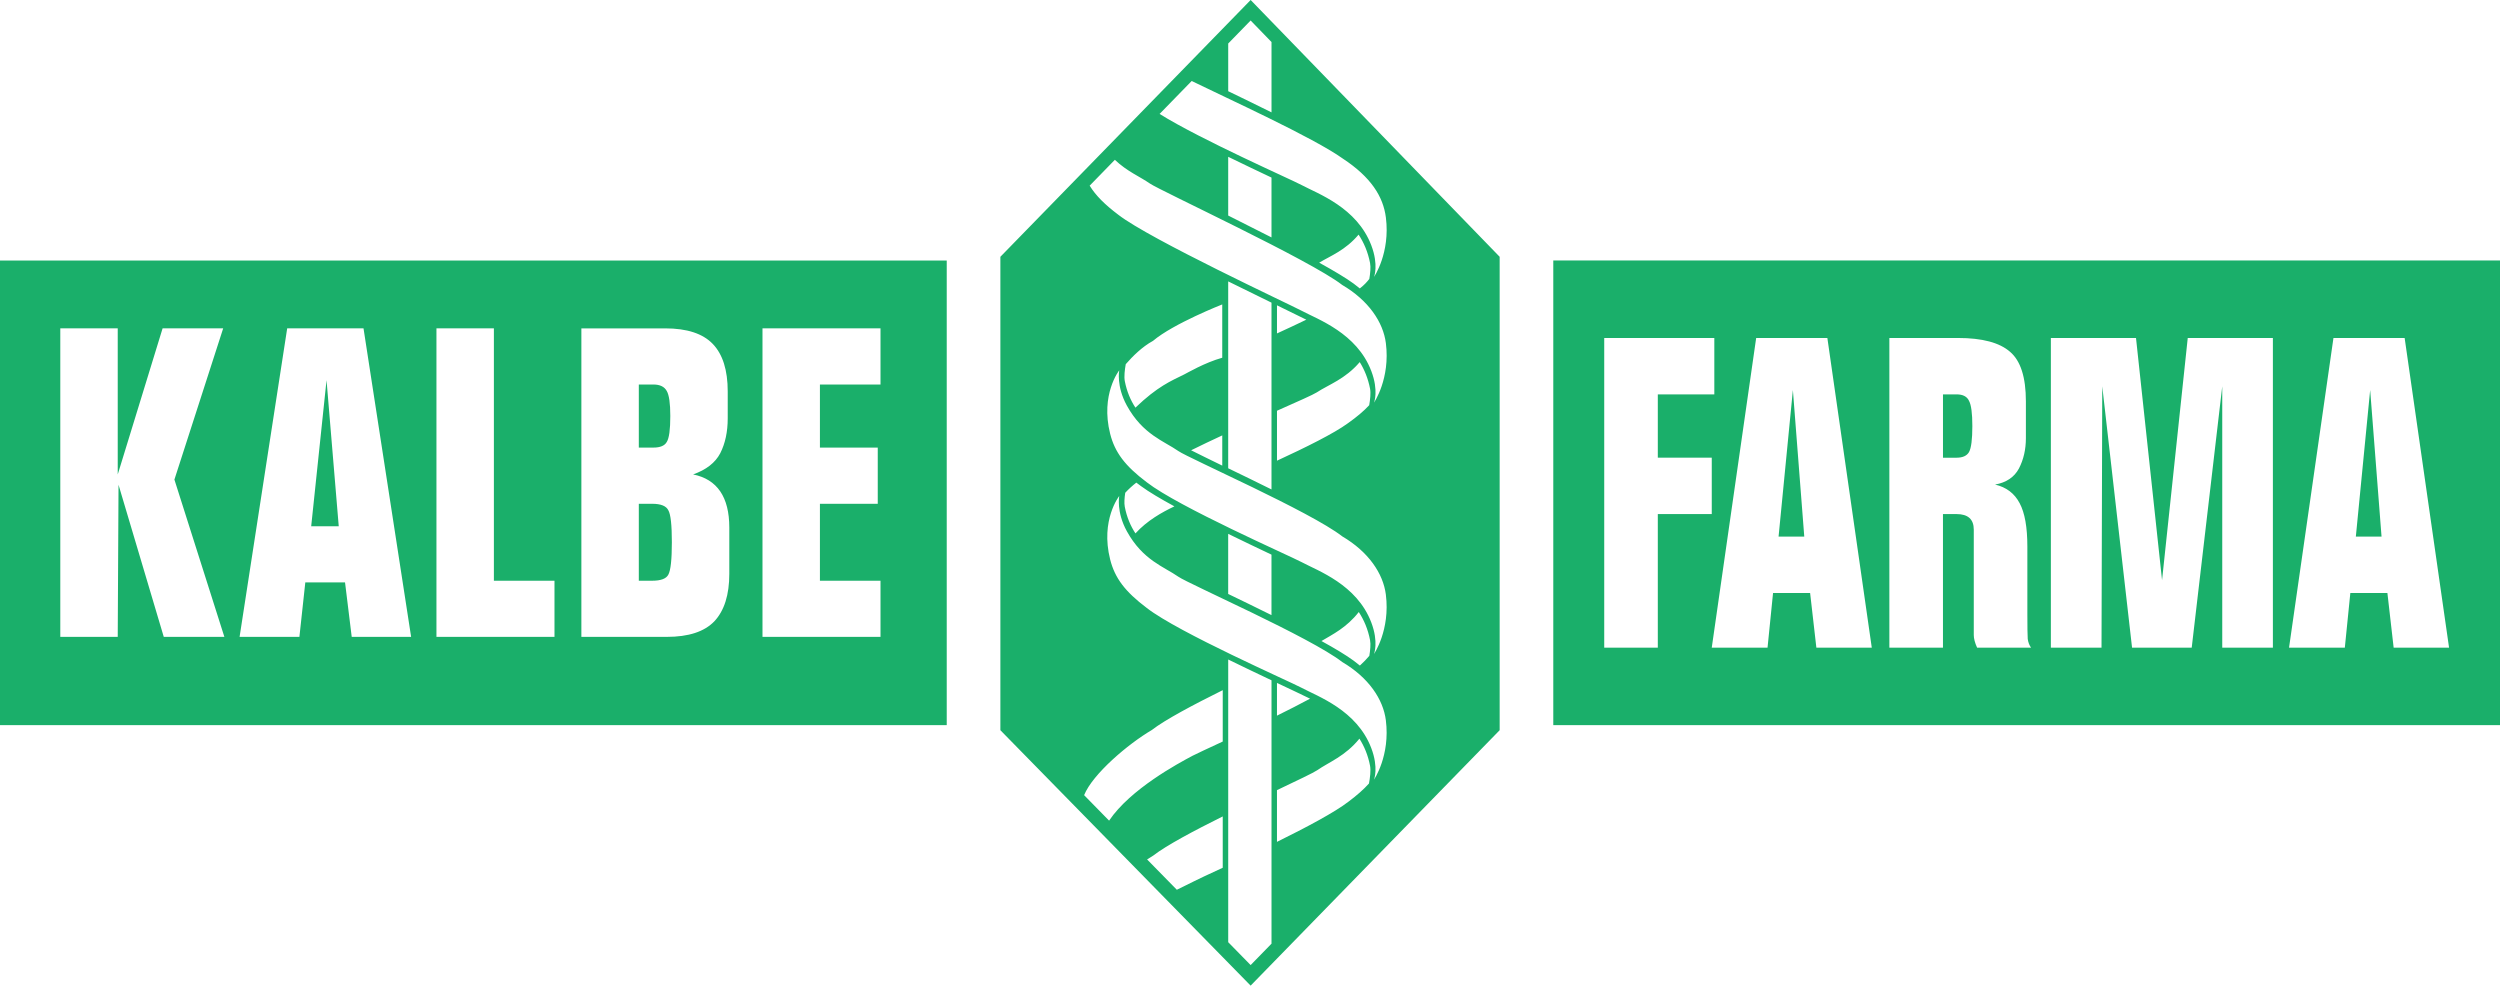 <?xml version="1.0" encoding="UTF-8" standalone="no"?>
<!-- Created with Inkscape (http://www.inkscape.org/) -->

<svg
   xmlns:dc="http://purl.org/dc/elements/1.1/"
   xmlns:cc="http://creativecommons.org/ns#"
   xmlns:rdf="http://www.w3.org/1999/02/22-rdf-syntax-ns#"
   xmlns:svg="http://www.w3.org/2000/svg"
   xmlns="http://www.w3.org/2000/svg"
   xmlns:sodipodi="http://sodipodi.sourceforge.net/DTD/sodipodi-0.dtd"
   xmlns:inkscape="http://www.inkscape.org/namespaces/inkscape"
   width="48.154mm"
   height="18.985mm"
   viewBox="0 0 170.626 67.269"
   id="svg6160"
   version="1.1"
   inkscape:version="0.91 r13725"
   sodipodi:docname="Kalbe Farma old.svg">
  <defs
     id="defs6162" />
  <sodipodi:namedview
     id="base"
     pagecolor="#ffffff"
     bordercolor="#666666"
     borderopacity="1.0"
     inkscape:pageopacity="0.0"
     inkscape:pageshadow="2"
     inkscape:zoom="0.35"
     inkscape:cx="-223.97278"
     inkscape:cy="-289.22251"
     inkscape:document-units="px"
     inkscape:current-layer="layer1"
     showgrid="false"
     fit-margin-top="0"
     fit-margin-left="0"
     fit-margin-right="0"
     fit-margin-bottom="0"
     inkscape:window-width="1366"
     inkscape:window-height="705"
     inkscape:window-x="-8"
     inkscape:window-y="-8"
     inkscape:window-maximized="1" />
  <g
     inkscape:label="Layer 1"
     inkscape:groupmode="layer"
     id="layer1"
     transform="translate(-111.83,-175.87)">
    <path
       inkscape:connector-curvature="0"
       id="path52"
       style="fill:#1aaf6a;fill-opacity:1;fill-rule:nonzero;stroke:none"
       d="m 111.83,193.649 64.615,0 0,31.713 -64.615,0 0,-31.713 z m 52.04,4.63 0,21.057 8.055,0 0,-3.833 -4.135,0 0,-5.25 3.947,0 0,-3.834 -3.947,0 0,-4.306 4.135,0 0,-3.834 -8.055,0 z m -12.361,0 0,21.057 5.826,0 c 1.486,0 2.569,-0.354 3.249,-1.062 0.68,-0.726 1.021,-1.808 1.021,-3.243 l 0,-3.155 c 0,-2.084 -0.824,-3.293 -2.471,-3.628 0.895,-0.315 1.513,-0.796 1.853,-1.445 0.34,-0.668 0.51,-1.465 0.51,-2.389 l 0,-1.829 c 0,-1.454 -0.34,-2.535 -1.02,-3.243 -0.68,-0.708 -1.763,-1.062 -3.249,-1.062 l -5.719,0 z m -9.891,21.057 8.056,0 0,-3.833 -4.136,0 0,-17.224 -3.92,0 0,21.057 z m -13.435,0 4.081,0 0.403,-3.716 2.712,0 0.456,3.716 4.054,0 -3.249,-21.057 -5.209,0 -3.249,21.057 z m -8.318,-11.089 0,-9.968 -3.92,0 0,21.057 3.92,0 0.054,-10.381 3.088,10.381 4.136,0 -3.41,-10.735 3.329,-10.322 -4.135,0 -3.061,9.968 z m 35.564,7.256 0,-5.25 0.913,0 c 0.59,0 0.957,0.148 1.101,0.442 0.161,0.276 0.241,1.003 0.241,2.183 0,1.18 -0.08,1.918 -0.241,2.212 -0.143,0.276 -0.511,0.414 -1.101,0.414 l -0.913,0 z m 0,-9.085 0,-4.306 0.994,0 c 0.447,0 0.752,0.148 0.913,0.442 0.161,0.276 0.242,0.846 0.242,1.711 0,0.924 -0.08,1.514 -0.242,1.769 -0.143,0.256 -0.447,0.383 -0.913,0.383 l -0.994,0 z m -22.36,5.367 1.047,-9.968 0.833,9.968 -1.88,0 z m 88.25,-12.848 0,21.134 3.657,0 0,-9.116 3.682,0 0,-3.848 -3.682,0 0,-4.322 3.857,0 0,-3.848 -7.514,0 z m 7.339,21.134 3.807,0 0.376,-3.729 2.53,0 0.426,3.729 3.782,0 -3.031,-21.134 -4.859,0 -3.031,21.134 z m 12.123,0 3.657,0 0,-9.116 0.926,0 c 0.785,0 1.177,0.355 1.177,1.066 l 0,7.192 c 0,0.237 0.075,0.522 0.226,0.858 l 3.682,0 c -0.116,-0.158 -0.192,-0.355 -0.226,-0.592 -0.016,-0.256 -0.025,-0.829 -0.025,-1.716 l 0,-4.589 c 0,-1.322 -0.175,-2.308 -0.526,-2.96 -0.35,-0.67 -0.91,-1.095 -1.678,-1.272 0.768,-0.138 1.311,-0.503 1.628,-1.095 0.317,-0.612 0.476,-1.302 0.476,-2.073 l 0,-2.516 c 0,-1.637 -0.359,-2.762 -1.077,-3.374 -0.718,-0.631 -1.903,-0.947 -3.557,-0.947 l -4.684,0 0,21.134 z m 18.61,-4.601 -1.778,-16.533 -5.811,0 0,21.134 3.457,0 0.05,-17.836 2.034,17.836 4.072,0 2.084,-17.836 0,17.836 3.456,0 0,-21.134 -5.811,0 -1.754,16.533 z m 8.667,4.601 3.807,0 0.376,-3.729 2.53,0 0.426,3.729 3.782,0 -3.031,-21.134 -4.859,0 -3.031,21.134 z m -50.216,-26.423 64.615,0 0,31.713 -64.615,0 0,-31.713 z m 15.376,18.845 0.977,-10.004 0.777,10.004 -1.754,0 z m 11.221,-5.386 0,-4.322 0.926,0 c 0.434,0 0.718,0.148 0.852,0.444 0.15,0.276 0.226,0.848 0.226,1.718 0,0.907 -0.075,1.499 -0.226,1.775 -0.15,0.256 -0.434,0.386 -0.852,0.386 l -0.926,0 z m 28.178,5.386 0.977,-10.004 0.777,10.004 -1.754,0 z m -92.511,-19.098 17.081,-17.526 16.995,17.526 0,32.311 -16.996,17.433 -17.08,-17.433 0,-32.311 z m 21.135,30.159 c -0.501,-0.247 -1.301,-0.624 -2.257,-1.075 l 0,2.234 c 0.779,-0.385 1.552,-0.779 2.257,-1.158 z m 4.021,5.791 c 0.074,-0.392 0.137,-0.886 0.075,-1.211 -0.14,-0.728 -0.4,-1.335 -0.726,-1.851 -0.972,1.201 -2.081,1.597 -2.886,2.158 -0.234,0.162 -1.319,0.679 -2.741,1.356 l 0,3.53 c 1.99,-0.982 3.957,-2.025 4.896,-2.755 0.569,-0.427 1.021,-0.826 1.382,-1.228 z m -1.828,-8.295 c -2.164,-1.683 -10.479,-5.328 -11.177,-5.817 -0.986,-0.689 -2.43,-1.127 -3.519,-3.106 -0.731,-1.328 -0.52,-2.404 -0.52,-2.404 0,0 -1.298,1.636 -0.62,4.329 0.321,1.273 1.018,2.195 2.503,3.313 2.157,1.677 9.745,5.01 10.557,5.443 1.118,0.597 3.775,1.528 4.761,4.116 0.514,1.349 0.187,2.155 0.187,2.155 0,0 1.118,-1.626 0.809,-4.056 -0.182,-1.432 -1.181,-2.916 -2.982,-3.973 z m -11.45,-10.621 c -0.947,-0.515 -1.748,-0.991 -2.271,-1.376 -0.114,-0.083 -0.224,-0.164 -0.329,-0.245 -0.281,0.22 -0.533,0.452 -0.756,0.693 -0.051,0.336 -0.081,0.701 -0.031,0.958 0.14,0.723 0.4,1.317 0.728,1.815 0.8,-0.88 1.812,-1.443 2.66,-1.846 z m 6.625,3.295 c -0.906,-0.43 -1.926,-0.915 -2.955,-1.419 l 0,4.102 c 0.919,0.444 1.939,0.939 2.955,1.444 l 0,-4.127 z m 6.677,6.908 c 0.062,-0.366 0.106,-0.787 0.05,-1.075 -0.146,-0.759 -0.422,-1.388 -0.769,-1.917 -0.834,1.068 -1.778,1.52 -2.547,1.98 0.916,0.504 1.69,0.968 2.199,1.343 0.148,0.11 0.289,0.221 0.424,0.332 0.244,-0.223 0.457,-0.442 0.642,-0.663 z m -1.852,-8.159 c -2.164,-1.683 -10.479,-5.328 -11.177,-5.817 -0.986,-0.689 -2.43,-1.127 -3.519,-3.106 -0.731,-1.328 -0.52,-2.404 -0.52,-2.404 0,0 -1.298,1.636 -0.62,4.329 0.321,1.273 1.018,2.195 2.503,3.312 2.157,1.679 9.745,5.011 10.557,5.444 1.118,0.597 3.775,1.528 4.761,4.116 0.514,1.349 0.187,2.155 0.187,2.155 0,0 1.118,-1.626 0.809,-4.056 -0.182,-1.432 -1.181,-2.916 -2.982,-3.973 z m -4.824,-15.947 c -0.893,-0.436 -1.908,-0.933 -2.955,-1.451 l 0,12.755 c 0.919,0.444 1.939,0.939 2.955,1.444 l 0,-12.748 z m 2.376,1.163 c -0.494,-0.245 -1.187,-0.584 -2.001,-0.982 l 0,1.92 c 0.686,-0.314 1.367,-0.631 2.001,-0.939 z m 4.292,5.837 c 0.066,-0.376 0.117,-0.824 0.059,-1.127 -0.137,-0.71 -0.389,-1.308 -0.705,-1.816 -0.996,1.167 -2.118,1.533 -2.935,2.069 -0.233,0.152 -1.304,0.627 -2.712,1.251 l 0,3.409 c 1.967,-0.907 3.896,-1.865 4.829,-2.548 0.609,-0.431 1.088,-0.831 1.465,-1.239 z m -6.668,-15.537 c -0.906,-0.428 -1.926,-0.915 -2.955,-1.417 l 0,4.009 c 0.964,0.481 1.974,0.989 2.955,1.492 l 0,-4.083 z m 6.675,6.921 c 0.064,-0.369 0.109,-0.797 0.052,-1.089 -0.149,-0.768 -0.43,-1.405 -0.783,-1.938 -0.896,1.066 -1.907,1.445 -2.689,1.914 1.021,0.565 1.856,1.063 2.355,1.432 0.146,0.109 0.286,0.218 0.419,0.327 0.316,-0.25 0.472,-0.425 0.645,-0.646 z m -14.759,4.222 c -0.753,0.411 -1.392,1.055 -1.863,1.593 -0.069,0.383 -0.124,0.846 -0.065,1.156 0.14,0.721 0.399,1.315 0.725,1.812 1.516,-1.455 2.436,-1.826 3.32,-2.263 0.22,-0.107 1.401,-0.807 2.606,-1.145 l 0,-3.638 c 0,0 -3.333,1.308 -4.724,2.485 z m 4.724,6.454 c -0.736,0.341 -1.46,0.685 -2.126,1.016 0.552,0.274 1.269,0.634 2.126,1.047 l 0,-2.063 z m -7.724,26.293 c 1.459,-2.161 4.713,-3.904 5.691,-4.425 0.232,-0.124 1.015,-0.483 2.065,-0.973 l 0,-3.507 c -2.015,1.001 -3.949,2.026 -4.84,2.72 -1.627,0.956 -4.037,3.003 -4.621,4.446 l 1.705,1.74 z m 4.622,4.718 c 0.462,-0.234 0.874,-0.42 1.176,-0.58 0.224,-0.12 0.962,-0.459 1.958,-0.923 l 0,-3.503 c -1.977,0.984 -3.858,1.985 -4.733,2.666 -0.149,0.087 -0.291,0.177 -0.429,0.27 l 2.029,2.07 z m 6.463,3.68 0,-17.976 c -0.906,-0.43 -1.926,-0.915 -2.955,-1.419 l 0,19.294 1.53,1.561 1.425,-1.461 z m -2.955,-61.438 0,3.256 c 0.919,0.444 1.939,0.939 2.955,1.444 l 0,-4.8 -1.425,-1.47 -1.53,1.57 z m -4.685,4.807 c 2.841,1.768 8.964,4.464 9.689,4.851 1.118,0.597 3.775,1.527 4.761,4.116 0.514,1.349 0.187,2.155 0.187,2.155 0,0 1.118,-1.626 0.809,-4.056 -0.182,-1.433 -1.024,-2.756 -2.926,-4.009 -2.012,-1.443 -7.991,-4.159 -10.329,-5.305 l -2.191,2.249 z m -4.771,4.895 c 0.413,0.673 1.032,1.29 1.953,1.984 2.156,1.677 11.694,6.117 12.507,6.55 1.118,0.597 3.775,1.527 4.761,4.116 0.514,1.349 0.187,2.155 0.187,2.155 0,0 1.118,-1.626 0.809,-4.056 -0.182,-1.432 -1.181,-2.916 -2.982,-3.973 -2.164,-1.685 -12.428,-6.436 -13.127,-6.923 -0.67,-0.468 -1.551,-0.82 -2.388,-1.617 l -1.72,1.765 z" />
  </g>
</svg>

